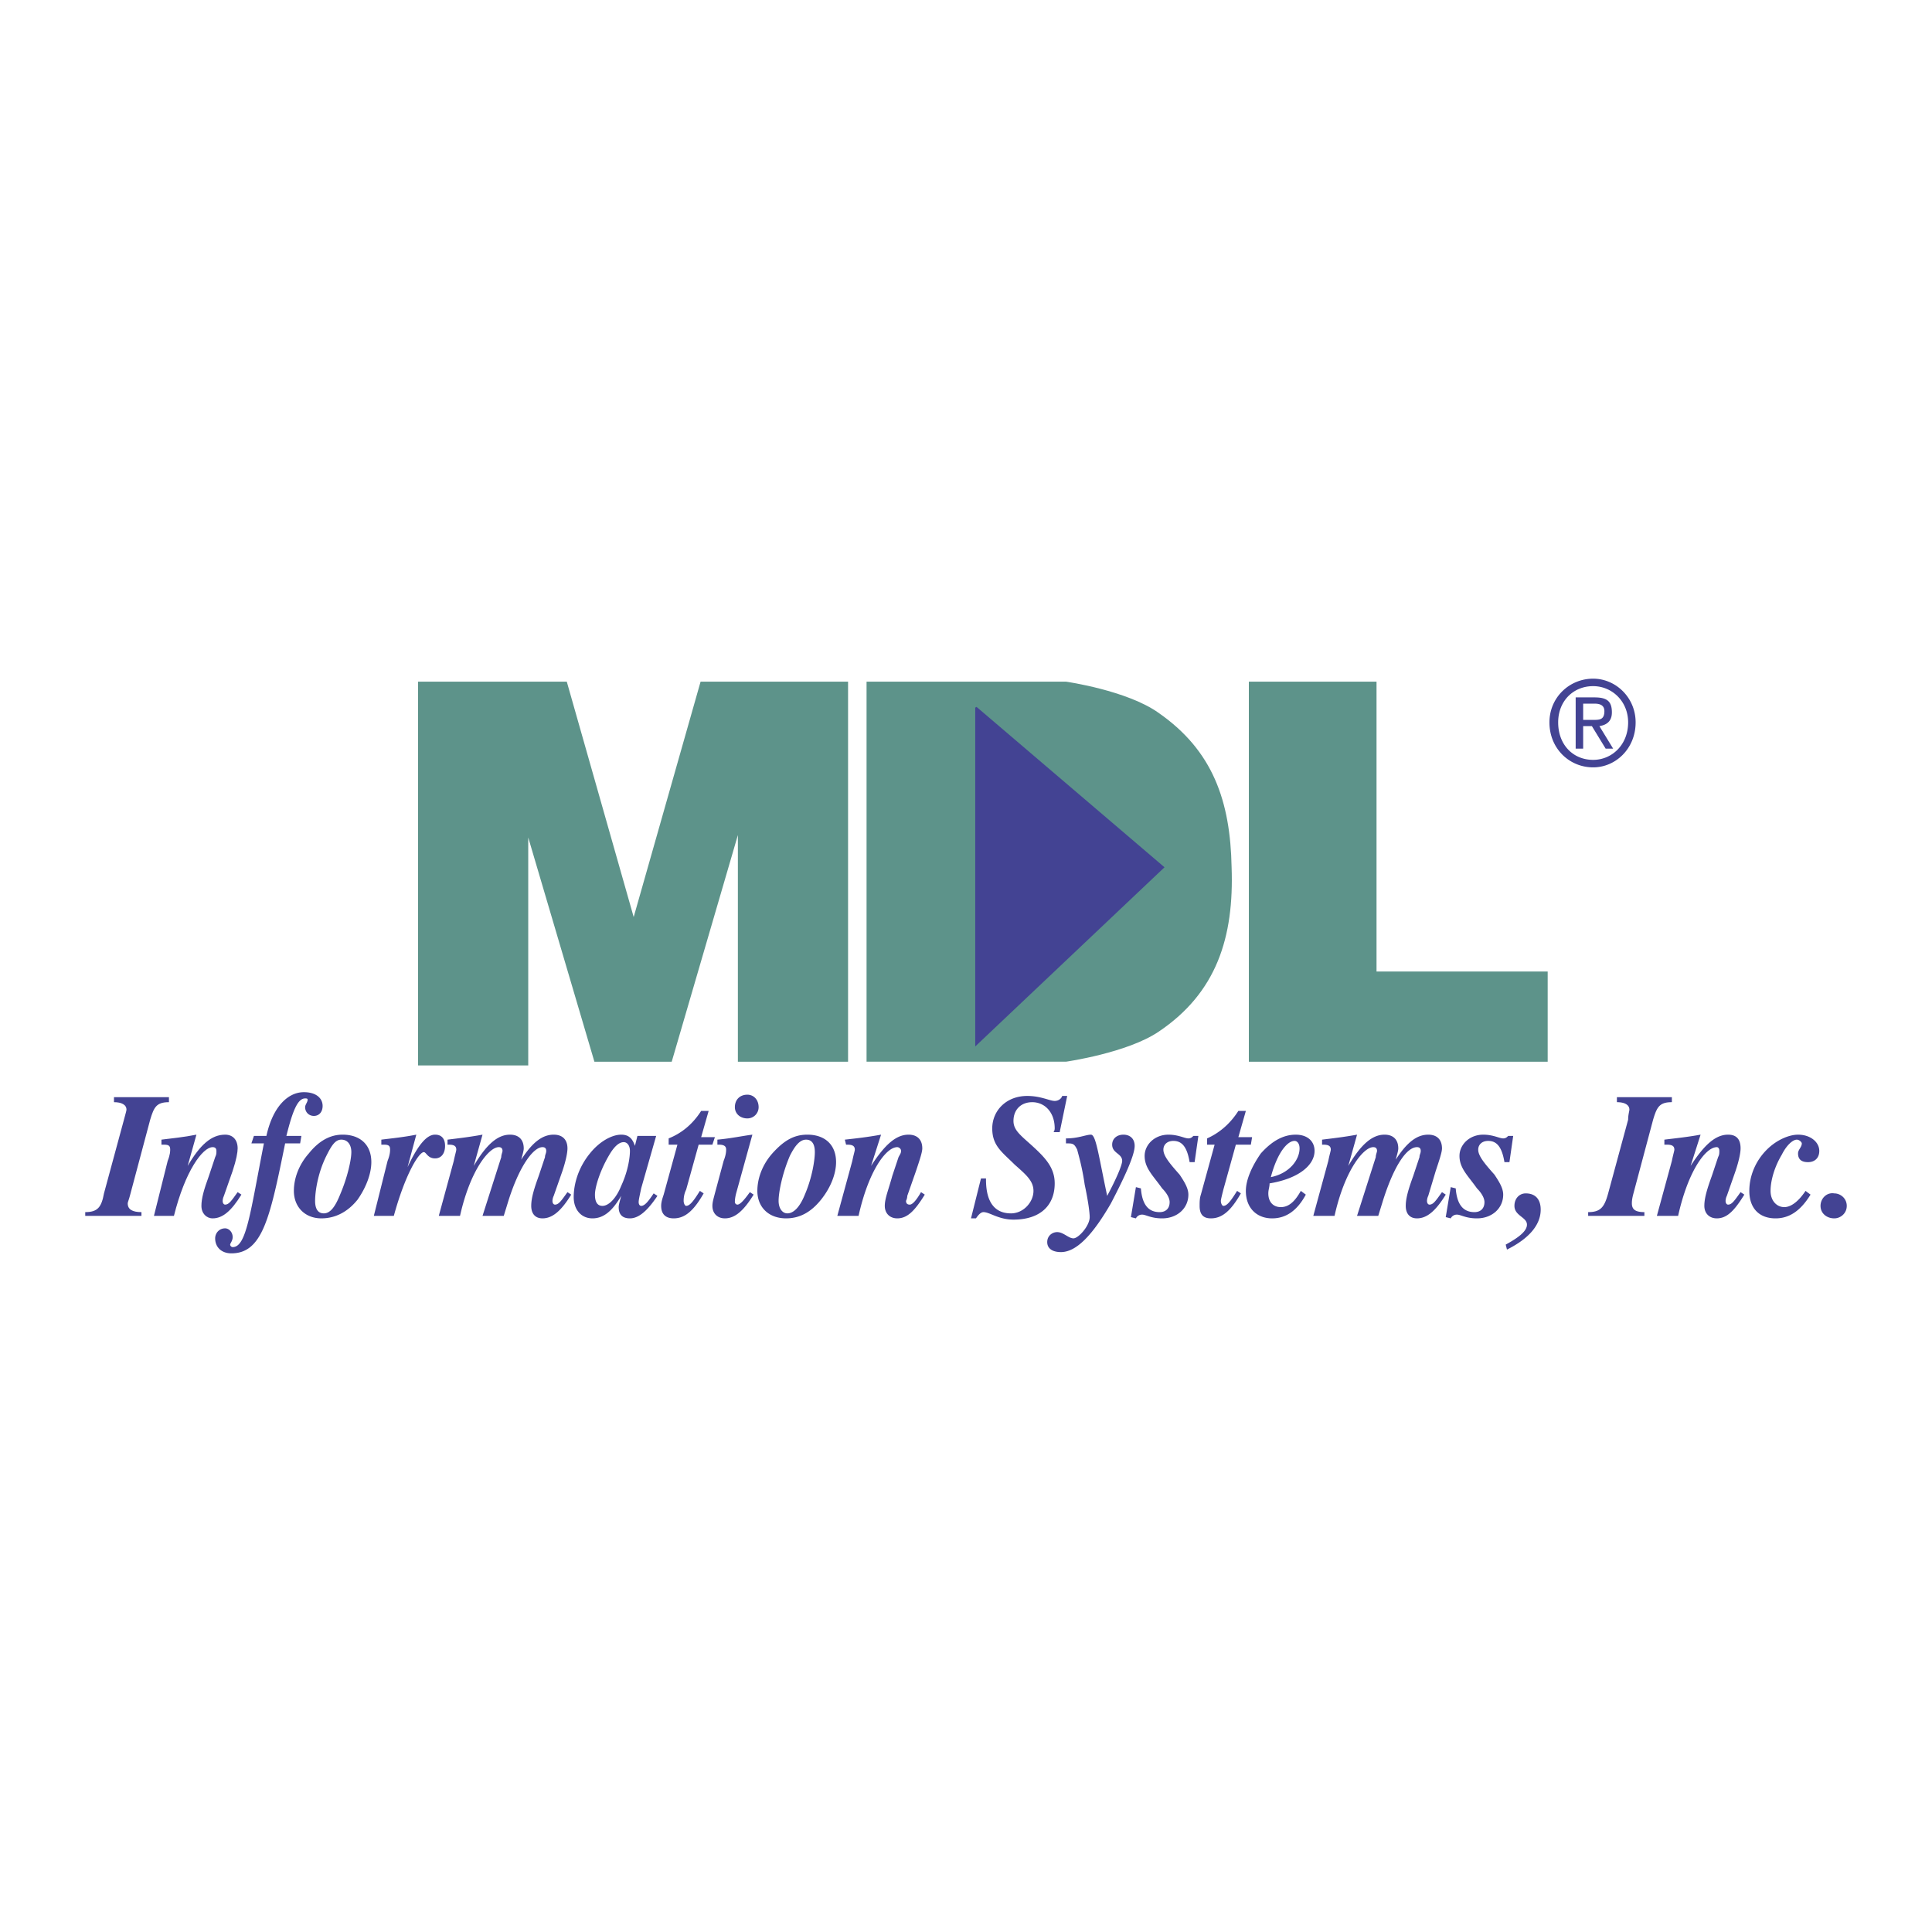 <svg xmlns="http://www.w3.org/2000/svg" width="2500" height="2500" viewBox="0 0 192.756 192.756"><g fill-rule="evenodd" clip-rule="evenodd"><path fill="#fff" d="M0 0h192.756v192.756H0V0z"/><path fill="#5d938a" stroke="#5d938a" stroke-width=".149" stroke-miterlimit="2.613" d="M59.359 105.852h7.603l6.731-23.06v23.06h10.844V68.083H69.954l-6.731 23.683-6.731-23.683H41.784v38.142h10.844V83.041l6.731 22.811h7.603-7.603zM124.672 68.083v37.769h29.666v-8.85h-17.076V68.083h-12.59z"/><path d="M12.991 119.188l1.994-7.479c.374-1.246.624-1.744 1.87-1.744v-.5h-5.484v.5c.748 0 1.247.248 1.247.748 0 .123-.125.498-.25.996l-1.994 7.355c-.249 1.369-.623 1.869-1.87 1.869v.373h5.609v-.373c-.872 0-1.371-.25-1.371-.873 0-.124.125-.372.249-.872zM16.107 114.203h.249c.499 0 .624.123.624.498 0 .125 0 .498-.25 1.121l-1.371 5.484h1.995c1.122-4.486 2.866-6.855 3.864-6.855.249 0 .374.125.374.375 0 .248 0 .373-.125.623l-.623 1.869c-.499 1.371-.748 2.244-.748 2.992s.498 1.246 1.122 1.246c.997 0 1.87-.748 2.867-2.369l-.374-.248c-.623.871-.873 1.246-1.246 1.246-.125 0-.25-.125-.25-.375 0 0 0-.248.125-.498l.873-2.492c.374-1.123.498-1.871.498-2.244 0-.873-.498-1.371-1.246-1.371-1.371 0-2.493.998-3.739 3.117l.872-3.117c-1.246.25-2.493.373-3.49.498v.5h-.001z" fill="#434393"/><path d="M25.082 114.078h1.247c-1.371 6.98-1.745 10.346-3.116 10.346-.125 0-.25-.125-.25-.25s.25-.373.25-.748c0-.498-.375-.873-.748-.873-.623 0-.998.5-.998.998 0 .873.624 1.496 1.621 1.496 3.116 0 3.864-3.615 5.36-10.969h1.496l.125-.748h-1.496c.623-2.494 1.122-3.74 1.87-3.74.125 0 .25 0 .25.125 0 .25-.25.498-.25.748 0 .498.374.873.873.873s.872-.375.872-.998c0-.748-.623-1.371-1.869-1.371-1.621 0-3.116 1.496-3.739 4.363h-1.247l-.251.748zM29.32 118.814c0 1.619 1.122 2.742 2.742 2.742 1.371 0 2.618-.623 3.615-1.869.873-1.248 1.371-2.619 1.371-3.74 0-1.744-1.122-2.742-2.867-2.742-1.247 0-2.368.623-3.366 1.869-.997 1.123-1.495 2.494-1.495 3.74zm4.736-5.111c.623 0 .997.5.997 1.246 0 .748-.374 2.494-1.122 4.238-.499 1.246-.997 1.871-1.62 1.871s-.873-.5-.873-1.248c0-.871.25-2.742 1.122-4.486.499-.998.873-1.621 1.496-1.621zM40.662 116.445l.873-3.24c-1.246.25-2.493.373-3.49.498v.5h.25c.499 0 .624.123.624.498 0 .125 0 .498-.25 1.121l-1.371 5.484h1.995c1.122-4.113 2.493-6.357 2.992-6.357.249 0 .374.625 1.122.625.623 0 .997-.5.997-1.248s-.374-1.121-.997-1.121c-.875 0-1.747 1.121-2.745 3.24zM44.651 114.203h.125c.499 0 .748.123.748.498 0 .125-.125.498-.25 1.121l-1.496 5.484h2.119c.998-4.486 2.867-6.855 3.864-6.855.249 0 .374.125.374.375 0 .123-.125.373-.125.623l-1.869 5.857h2.119l.499-1.619c1.122-3.49 2.493-5.236 3.365-5.236.25 0 .374.125.374.375 0 .248-.125.373-.125.623l-.624 1.869c-.498 1.371-.748 2.244-.748 2.992s.374 1.246 1.122 1.246c.997 0 1.87-.748 2.867-2.369l-.374-.248c-.623.871-.873 1.246-1.247 1.246-.125 0-.25-.125-.25-.375 0 0 0-.248.125-.498l.873-2.492c.374-1.123.499-1.871.499-2.244 0-.873-.499-1.371-1.371-1.371-1.122 0-2.119.748-3.241 2.492.125-.498.249-.871.249-1.121 0-.873-.499-1.371-1.371-1.371-1.247 0-2.369.998-3.615 3.117l.873-3.117c-1.371.25-2.493.373-3.49.498v.5h.001zM62.226 113.953c.374 0 .623.373.623.873 0 .498-.125 1.869-.873 3.49-.499 1.246-1.246 1.994-1.869 1.994-.499 0-.748-.375-.748-1.123s.499-2.367 1.371-3.863c.499-.873.997-1.371 1.496-1.371zm-.25 5.359c-.124.498-.249.873-.249 1.121 0 .748.374 1.123 1.122 1.123.873 0 1.745-.748 2.742-2.244l-.374-.248c-.499.746-.873 1.246-1.247 1.246-.125 0-.25-.125-.25-.375 0-.248.125-.748.25-1.371l1.496-5.234h-1.87l-.25.996c-.249-.748-.623-1.121-1.371-1.121-.873 0-2.119.623-3.116 1.869-1.122 1.371-1.62 2.992-1.62 4.363 0 1.246.748 2.119 1.87 2.119s1.995-.747 2.867-2.244zM66.713 114.203h.873l-1.371 4.984c-.125.375-.25.748-.25 1.123 0 .871.499 1.246 1.247 1.246 1.122 0 1.994-.748 2.991-2.492l-.374-.25c-.623.996-.997 1.496-1.371 1.496-.125 0-.25-.25-.25-.5 0-.123 0-.623.25-1.121l1.247-4.486h1.371l.249-.748h-1.371l.748-2.619h-.748c-.873 1.371-1.994 2.244-3.241 2.742v.625zM73.319 110.463c0 .623.499 1.121 1.247 1.121.623 0 1.122-.498 1.122-1.121 0-.748-.499-1.246-1.122-1.246-.749 0-1.247.498-1.247 1.246zm-1.122 5.359l-.872 3.242c-.125.498-.249.871-.249 1.246 0 .748.498 1.246 1.246 1.246.997 0 1.869-.748 2.867-2.369l-.374-.248c-.624.871-.997 1.246-1.247 1.246-.125 0-.249-.125-.249-.25s0-.373.125-.871l1.621-5.859c-.997.125-2.119.373-3.49.498v.5h.125c.498 0 .748.123.748.498-.002.125-.002.498-.251 1.121zM75.562 118.814c0 1.619 1.122 2.742 2.867 2.742 1.371 0 2.493-.623 3.49-1.869.997-1.248 1.496-2.619 1.496-3.74 0-1.744-1.122-2.742-2.867-2.742-1.371 0-2.368.623-3.49 1.869-.997 1.123-1.496 2.494-1.496 3.74zm4.861-5.111c.624 0 .873.5.873 1.246 0 .748-.249 2.494-.997 4.238-.499 1.246-1.122 1.871-1.745 1.871-.499 0-.873-.5-.873-1.248 0-.871.374-2.742 1.122-4.486.499-.998.997-1.621 1.62-1.621zM84.412 114.203h.125c.499 0 .748.123.748.498 0 .125-.125.498-.249 1.121l-1.496 5.484h2.119c.997-4.486 2.742-6.855 3.864-6.855.124 0 .374.125.374.375 0 .248-.125.373-.25.623l-.623 1.869c-.374 1.371-.748 2.244-.748 2.992s.499 1.246 1.247 1.246c.997 0 1.745-.748 2.742-2.369l-.374-.248c-.499.871-.873 1.246-1.122 1.246-.25 0-.374-.125-.374-.375 0 0 .125-.248.125-.498l.873-2.492c.374-1.123.624-1.871.624-2.244 0-.873-.499-1.371-1.371-1.371-1.247 0-2.369.998-3.739 3.117l.997-3.117c-1.371.25-2.492.373-3.614.498l.122.5zM96.876 121.557h.499c.25-.375.498-.623.748-.623.623 0 1.496.748 2.992.748 2.617 0 4.113-1.371 4.113-3.615 0-1.621-.998-2.617-2.369-3.863-1.121-.998-1.744-1.496-1.744-2.369 0-1.121.748-1.869 1.869-1.869 1.246 0 2.244.996 2.244 2.617 0 0 0 .25-.125.373h.623l.748-3.613h-.498c-.125.373-.5.498-.748.498-.5 0-1.371-.498-2.742-.498-2.119 0-3.49 1.494-3.49 3.24 0 1.744.996 2.367 2.242 3.615 1.123.996 1.871 1.619 1.871 2.617 0 1.121-.998 2.244-2.244 2.244-1.621 0-2.492-1.123-2.492-3.365v-.125h-.5l-.997 3.988zM106.35 114.078h.25c.498 0 .623.125.871.623.125.498.5 1.744.748 3.49.375 1.744.5 2.867.5 3.24 0 .873-1.123 2.119-1.621 2.119s-.998-.623-1.621-.623c-.498 0-.996.373-.996.996s.498.998 1.371.998c1.496 0 3.115-1.621 4.984-4.861 1.496-2.867 2.369-4.861 2.369-5.734 0-.748-.498-1.121-1.121-1.121s-1.123.373-1.123.998c0 .871.998.871.998 1.619 0 .375-.498 1.621-1.496 3.49-.873-4.113-1.121-6.107-1.621-6.107-.498 0-1.246.373-2.492.373v.5zM112.832 121.432l.498.125a.684.684 0 0 1 .623-.375c.373 0 .873.375 1.994.375 1.496 0 2.617-.998 2.617-2.369 0-.623-.373-1.246-.873-1.994-.996-1.121-1.619-1.869-1.619-2.492 0-.498.373-.873.996-.873.873 0 1.371.623 1.621 2.119h.498l.375-2.617h-.5c-.123.125-.248.248-.498.248-.373 0-.996-.373-1.994-.373-1.371 0-2.369.998-2.369 2.119 0 1.246.873 1.994 1.746 3.24.498.5.748.998.748 1.371 0 .623-.375.998-.998.998-1.121 0-1.744-.748-1.869-2.369l-.498-.125-.498 2.992zM120.434 114.203h.748l-1.371 4.984c-.125.375-.125.748-.125 1.123 0 .871.375 1.246 1.123 1.246 1.121 0 1.994-.748 2.992-2.492l-.375-.25c-.623.996-.996 1.496-1.371 1.496-.125 0-.25-.25-.25-.5 0-.123.125-.623.25-1.121l1.246-4.486h1.496l.125-.748h-1.371l.748-2.619h-.748c-.873 1.371-1.994 2.244-3.117 2.742v.625zM130.281 119.188l-.498-.373c-.623 1.121-1.246 1.619-1.994 1.619s-1.248-.498-1.248-1.369c0-.375.125-.625.125-.998 2.992-.498 4.488-1.869 4.488-3.24 0-.998-.748-1.621-1.871-1.621-1.246 0-2.367.623-3.488 1.869-.873 1.248-1.496 2.619-1.496 3.74 0 1.744 1.121 2.742 2.617 2.742 1.371 0 2.492-.748 3.365-2.369zm-3.49-1.745c.623-2.369 1.621-3.615 2.369-3.615.248 0 .498.25.498.748 0 1.121-.998 2.492-2.867 2.867zM131.902 114.203h.123c.5 0 .748.123.748.498 0 .125-.125.498-.248 1.121l-1.496 5.484h2.119c.996-4.486 2.867-6.855 3.863-6.855.25 0 .375.125.375.375 0 .123-.125.373-.125.623l-1.869 5.857h2.117l.5-1.619c1.121-3.49 2.367-5.236 3.365-5.236.248 0 .373.125.373.375 0 .248-.125.373-.125.623l-.622 1.869c-.498 1.371-.748 2.244-.748 2.992s.375 1.246 1.123 1.246c.996 0 1.869-.748 2.867-2.369l-.375-.248c-.623.871-.873 1.246-1.246 1.246-.125 0-.25-.125-.25-.375 0 0 0-.248.125-.498l.748-2.492c.373-1.123.623-1.871.623-2.244 0-.873-.498-1.371-1.371-1.371-1.121 0-2.119.748-3.24 2.492.125-.498.25-.871.25-1.121 0-.873-.5-1.371-1.371-1.371-1.248 0-2.369.998-3.615 3.117l.873-3.117c-1.373.25-2.494.373-3.49.498v.5h-.001zM144.242 121.432l.498.125a.684.684 0 0 1 .623-.375c.373 0 .873.375 1.994.375 1.496 0 2.617-.998 2.617-2.369 0-.623-.373-1.246-.873-1.994-.996-1.121-1.619-1.869-1.619-2.492 0-.498.373-.873.996-.873.873 0 1.371.623 1.621 2.119h.498l.375-2.617h-.5c-.123.125-.248.248-.498.248-.373 0-.996-.373-1.994-.373-1.371 0-2.367.998-2.367 2.119 0 1.246.871 1.994 1.744 3.24.498.5.748.998.748 1.371 0 .623-.375.998-.998.998-1.121 0-1.744-.748-1.869-2.369l-.498-.125-.498 2.992zM150.35 124.672c2.242-1.121 3.365-2.492 3.365-3.988 0-.996-.498-1.619-1.496-1.619-.623 0-1.123.498-1.123 1.246 0 .996 1.248 1.121 1.248 1.869 0 .623-.748 1.246-2.119 1.994l.125.498zM162.938 119.188l1.994-7.479c.375-1.246.623-1.744 1.871-1.744v-.5h-5.484v.5c.748 0 1.246.248 1.246.748 0 .123-.125.498-.125.996l-1.994 7.355c-.375 1.369-.748 1.869-1.994 1.869v.373h5.609v-.373c-.873 0-1.248-.25-1.248-.873-.001-.124-.001-.372.125-.872zM166.055 114.203h.248c.5 0 .748.123.748.498 0 .125-.125.498-.248 1.121l-1.496 5.484h2.119c.996-4.486 2.742-6.855 3.863-6.855.125 0 .25.125.25.375 0 .248 0 .373-.125.623l-.623 1.869c-.498 1.371-.748 2.244-.748 2.992s.498 1.246 1.246 1.246c.998 0 1.746-.748 2.742-2.369l-.373-.248c-.623.871-.873 1.246-1.248 1.246-.123 0-.248-.125-.248-.375 0 0 0-.248.125-.498l.871-2.492c.375-1.123.5-1.871.5-2.244 0-.873-.375-1.371-1.248-1.371-1.246 0-2.367.998-3.738 3.117l.996-3.117c-1.371.25-2.617.373-3.613.498v.5zM180.637 119.188l-.498-.373c-.748 1.121-1.496 1.619-2.119 1.619-.748 0-1.371-.623-1.371-1.619 0-.998.375-2.369 1.123-3.615.498-.996 1.121-1.496 1.494-1.496.25 0 .5.25.5.375 0 .373-.375.623-.375.996 0 .623.375.873.998.873s1.121-.373 1.121-1.121c0-.873-.873-1.621-2.119-1.621-.873 0-2.119.498-3.115 1.496-1.123 1.121-1.746 2.617-1.746 4.113 0 1.744.998 2.742 2.617 2.742 1.371 0 2.494-.748 3.49-2.369zM181.635 120.311c0 .748.623 1.246 1.371 1.246.623 0 1.246-.498 1.246-1.246s-.623-1.246-1.246-1.246c-.748-.126-1.371.497-1.371 1.246zM158.949 76.56c2.244 0 4.238-1.87 4.238-4.487 0-2.493-1.994-4.362-4.238-4.362-2.367 0-4.361 1.87-4.361 4.362 0 2.617 1.994 4.487 4.361 4.487zm-3.49-4.488c0-2.119 1.496-3.615 3.49-3.615 1.869 0 3.49 1.496 3.49 3.615 0 2.244-1.621 3.74-3.49 3.74-1.994 0-3.49-1.496-3.49-3.74zm2.494.374h.871l1.371 2.244h.748l-1.371-2.244c.748-.125 1.246-.499 1.246-1.371 0-1.122-.498-1.496-1.744-1.496h-1.869v5.11h.748v-2.243zm0-.623v-1.621h1.121c.498 0 .996.125.996.748 0 .873-.498.873-1.121.873h-.996z" fill="#434393"/><path d="M106.35 68.083H86.531v37.768h19.819s6.107-.873 9.223-2.992c5.734-3.863 7.48-9.348 7.23-16.328-.125-6.606-1.869-11.592-7.23-15.332-3.116-2.242-9.223-3.116-9.223-3.116z" fill="#5d938a" stroke="#5d938a" stroke-width=".149" stroke-miterlimit="2.613"/><path fill="#434393" stroke="#434393" stroke-width=".149" stroke-miterlimit="2.613" d="M97.375 70.577v33.653l18.697-17.699-18.697-15.954z"/></g></svg>